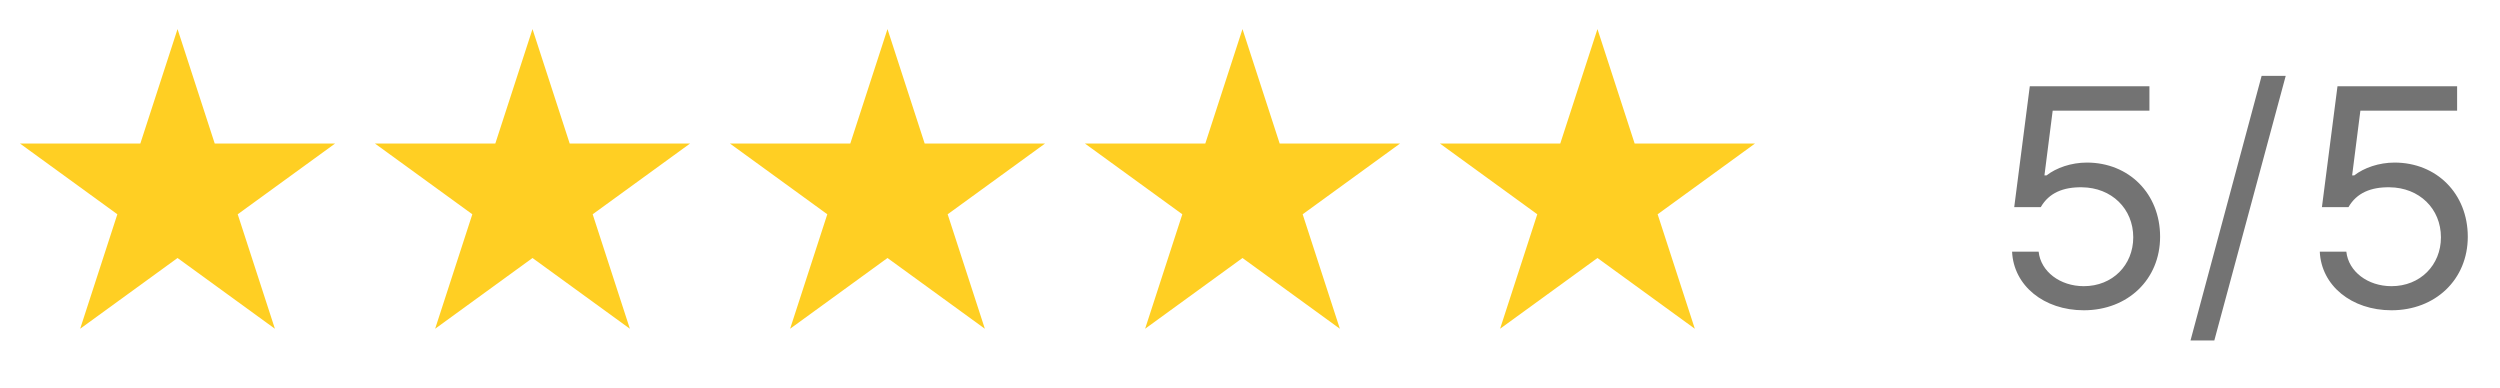 <svg width="200" height="31" viewBox="0 0 200 31" fill="none" xmlns="http://www.w3.org/2000/svg">
<path d="M14.203 2.326L17.178 11.483H26.807L19.017 17.142L21.992 26.3L14.203 20.64L6.413 26.3L9.388 17.142L1.599 11.483H11.227L14.203 2.326Z" fill="#FFCF23"/>
<path d="M42.6 2.326L45.576 11.483H55.204L47.414 17.142L50.39 26.3L42.6 20.64L34.811 26.3L37.786 17.142L29.996 11.483H39.625L42.6 2.326Z" fill="#FFCF23"/>
<path d="M70.999 2.326L73.974 11.483H83.603L75.813 17.142L78.788 26.3L70.999 20.64L63.209 26.3L66.184 17.142L58.395 11.483H68.023L70.999 2.326Z" fill="#FFCF23"/>
<path d="M99.399 2.326L102.374 11.483H112.003L104.213 17.142L107.189 26.3L99.399 20.64L91.609 26.3L94.585 17.142L86.795 11.483H96.424L99.399 2.326Z" fill="#FFCF23"/>
<path d="M127.797 2.326L130.772 11.483H140.4L132.611 17.142L135.586 26.3L127.797 20.64L120.007 26.3L122.982 17.142L115.193 11.483H124.821L127.797 2.326Z" fill="#FFCF23"/>
<path d="M166.704 24.822C163.506 24.822 161.089 22.845 160.967 20.135H163.091C163.262 21.722 164.8 22.894 166.704 22.894C168.999 22.894 170.66 21.209 170.66 18.987C170.66 16.692 168.926 15.008 166.558 14.983C165.069 14.959 163.921 15.423 163.262 16.57H161.138L162.383 6.902H171.954V8.855H164.214L163.555 14.031H163.726C164.507 13.421 165.704 13.006 166.949 13.006C170.318 13.006 172.808 15.496 172.808 18.939C172.808 22.356 170.22 24.822 166.704 24.822ZM182.857 6.072L177.145 27.239H175.24L180.929 6.072H182.857ZM191.32 24.822C188.122 24.822 185.705 22.845 185.583 20.135H187.707C187.878 21.722 189.416 22.894 191.32 22.894C193.615 22.894 195.275 21.209 195.275 18.987C195.275 16.692 193.542 15.008 191.173 14.983C189.684 14.959 188.537 15.423 187.878 16.57H185.754L186.999 6.902H196.569V8.855H188.83L188.171 14.031H188.341C189.123 13.421 190.319 13.006 191.564 13.006C194.933 13.006 197.423 15.496 197.423 18.939C197.423 22.356 194.836 24.822 191.32 24.822Z" fill="#737373"/>
</svg>
